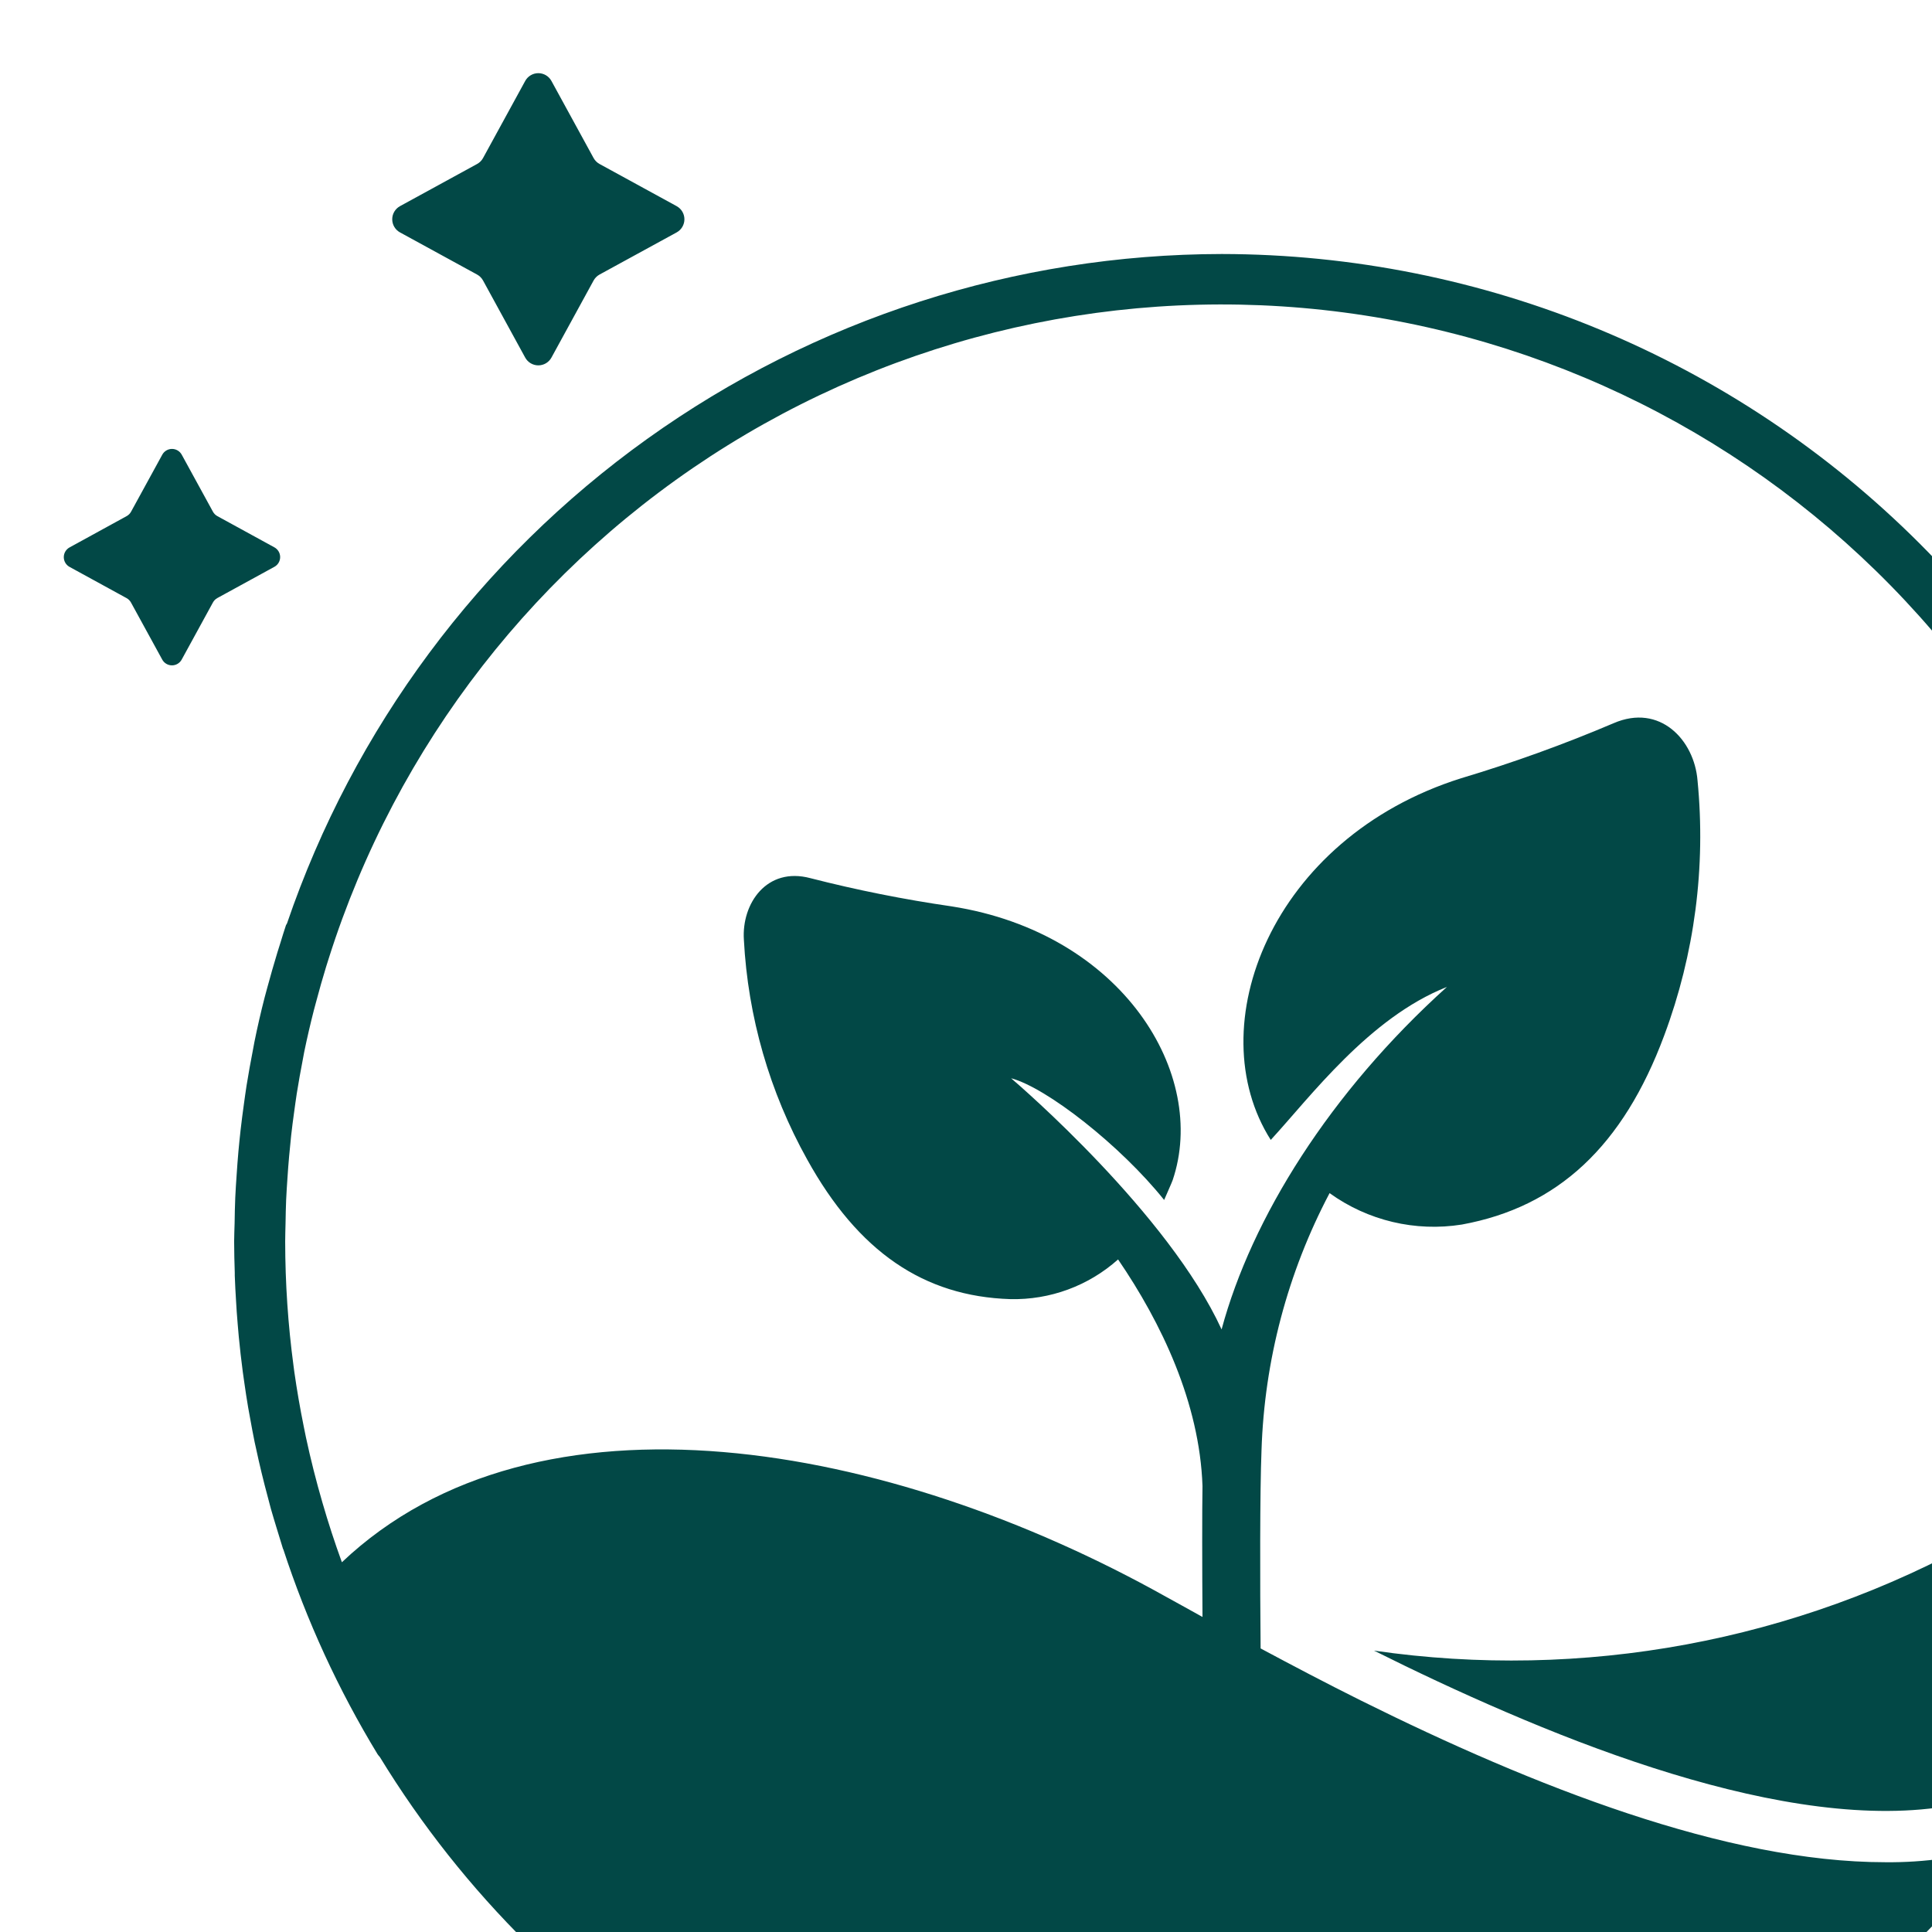 <svg width="1200" height="1200" viewBox="0 0 1200 1200" fill="none" xmlns="http://www.w3.org/2000/svg">
<g clip-path="url(#clip0_682_13404)">
<path d="M326.209 50.293L300.024 98.171C299.171 99.728 297.888 101.007 296.328 101.854L248.449 128.04C246.987 128.842 245.767 130.022 244.917 131.457C244.067 132.892 243.619 134.529 243.619 136.197C243.619 137.865 244.067 139.502 244.917 140.937C245.767 142.372 246.987 143.552 248.449 144.354L296.328 170.527C297.886 171.383 299.168 172.665 300.024 174.223L326.209 222.101C327.009 223.564 328.188 224.785 329.622 225.635C331.056 226.485 332.693 226.934 334.36 226.934C336.027 226.934 337.664 226.485 339.098 225.635C340.532 224.785 341.711 223.564 342.511 222.101L368.696 174.223C369.555 172.667 370.837 171.386 372.392 170.527L420.271 144.354C421.733 143.552 422.953 142.372 423.803 140.937C424.653 139.502 425.101 137.865 425.101 136.197C425.101 134.529 424.653 132.892 423.803 131.457C422.953 130.022 421.733 128.842 420.271 128.04L372.392 101.854C370.835 101.004 369.552 99.726 368.696 98.171L342.511 50.293C341.714 48.826 340.536 47.602 339.101 46.749C337.667 45.897 336.029 45.446 334.36 45.446C332.691 45.446 331.053 45.897 329.619 46.749C328.184 47.602 327.006 48.826 326.209 50.293ZM100.802 282.396L81.4 317.833C80.766 318.986 79.818 319.934 78.666 320.567L43.19 340.02C42.108 340.615 41.206 341.49 40.578 342.553C39.949 343.616 39.618 344.828 39.618 346.063C39.618 347.298 39.949 348.51 40.578 349.573C41.206 350.636 42.108 351.511 43.19 352.106L78.628 371.508C79.78 372.141 80.728 373.09 81.362 374.242L100.764 409.68C101.356 410.765 102.23 411.671 103.293 412.302C104.357 412.933 105.57 413.266 106.807 413.266C108.044 413.266 109.257 412.933 110.321 412.302C111.384 411.671 112.258 410.765 112.85 409.68L132.265 374.191C132.898 373.039 133.846 372.091 134.999 371.458L170.436 352.056C171.518 351.46 172.421 350.585 173.049 349.522C173.677 348.459 174.009 347.247 174.009 346.012C174.009 344.777 173.677 343.565 173.049 342.502C172.421 341.439 171.518 340.564 170.436 339.969L134.999 320.567C133.846 319.934 132.898 318.986 132.265 317.833L112.863 282.396C112.269 281.316 111.395 280.416 110.335 279.79C109.274 279.163 108.064 278.832 106.832 278.832C105.6 278.832 104.391 279.163 103.33 279.79C102.269 280.416 101.396 281.316 100.802 282.396ZM758.876 157.77C630.836 157.928 506.045 198.088 401.945 272.636C297.845 347.185 219.639 452.397 178.258 573.565C178.027 573.916 177.816 574.28 177.625 574.654C176.359 578.286 175.334 581.956 174.17 585.601C173.55 587.576 172.904 589.537 172.309 591.524C170.085 598.84 167.975 606.19 165.981 613.572C165.45 615.571 164.868 617.558 164.361 619.571C162.013 628.698 159.903 637.886 158.033 647.123C157.691 648.743 157.451 650.401 157.122 652.021C155.671 659.421 154.342 666.85 153.135 674.309C152.515 678.245 151.996 682.206 151.439 686.168C150.718 691.382 150.034 696.609 149.44 701.849C148.933 706.329 148.49 710.822 148.073 715.341C147.642 720.175 147.288 725.023 146.972 729.883C146.655 734.54 146.326 739.198 146.124 743.88C145.883 749.171 145.807 754.461 145.719 759.764C145.643 763.561 145.428 767.294 145.428 771.091C145.428 777.647 145.617 784.153 145.82 790.658V792.328C145.997 797.745 146.313 803.124 146.643 808.503C146.782 810.629 146.883 812.768 147.035 814.831C147.402 819.957 147.858 825.058 148.301 830.145C149.004 837.492 149.84 844.825 150.806 852.142C151.123 854.471 151.465 856.787 151.794 859.103C152.515 864.165 153.262 869.101 154.11 874.075C154.477 876.239 154.894 878.391 155.287 880.555C156.211 885.618 157.135 890.781 158.185 895.844C158.426 896.97 158.704 898.084 158.932 899.198C161.142 909.551 163.619 919.806 166.361 929.965L168.272 937.217C169.373 941.115 170.576 944.976 171.74 948.848C172.752 952.177 173.74 955.518 174.803 958.821C175.17 959.96 175.486 961.125 175.853 962.264L175.929 962.188C190.494 1006.77 210.157 1049.52 234.528 1089.59C234.945 1090.19 235.406 1090.76 235.907 1091.29C287.681 1176 359.265 1246.85 444.497 1297.75C529.728 1348.64 626.053 1378.07 725.178 1383.48C824.303 1388.89 923.258 1370.12 1013.52 1328.81C1103.79 1287.49 1182.66 1224.85 1243.34 1146.29C1219.89 1153.43 1195.47 1156.93 1170.95 1156.66C1072.11 1156.66 952.377 1109.46 845.179 1056.17C823.79 1045.52 803.135 1034.66 782.986 1023.87C782.606 983.248 782.518 926.421 783.543 900.932C785.316 845.125 799.776 790.455 825.828 741.071C849.562 758.186 879.109 765.203 908.005 760.587C967.578 749.69 1008.17 711.797 1033.68 643.124C1052.56 592.593 1059.63 538.415 1054.36 484.731C1052.34 459.659 1030.99 436.726 1002.21 449.205C971.317 462.347 939.72 473.755 907.562 483.377C789.365 520.586 744.676 637.783 789.289 708.025C813.88 681.321 850.406 632.088 898.715 613.002C826.017 678.536 777.38 756.6 758.75 825.728C725.78 753.879 633.275 674.208 628.023 669.727C649.969 675.524 695.937 711.417 723.072 745.323C723.742 743.64 727.78 734.73 728.349 733.047C750.599 667.399 697.43 579.602 591.092 562.972C561.535 558.695 532.227 552.84 503.296 545.43C476.199 538.242 460.581 561.289 462.036 583.652C464.544 631.59 478.004 678.314 501.385 720.239C533.025 777.344 573.664 805.213 627.517 806.908C652.151 807.486 676.082 798.672 694.456 782.254C721.338 821.59 745.081 871.215 746.891 922.954V923.03C746.625 938.129 746.675 972.781 746.891 1004.32C742.524 1001.93 738.158 999.524 733.943 997.132L724.071 991.69C552.123 895.502 333.575 855.521 212.354 970.339C207.924 958.18 203.908 945.874 200.305 933.42C196.403 920.031 192.984 906.505 190.053 892.87C189.56 890.554 189.104 888.225 188.636 885.896C186.356 874.649 184.406 863.338 182.789 851.977L182.333 848.484C178.892 822.83 177.154 796.976 177.131 771.091C177.131 767.294 177.283 763.498 177.359 759.701C177.448 754.904 177.511 750.107 177.726 745.336C177.916 740.818 178.245 736.312 178.536 731.819C178.827 727.326 179.169 722.757 179.574 718.252C179.979 713.746 180.409 709.62 180.84 705.317C181.397 700.381 182.021 695.466 182.713 690.572C183.244 686.775 183.738 682.979 184.333 679.182C185.472 672.018 186.763 664.893 188.13 657.818C188.421 656.362 188.649 654.907 188.94 653.451C190.762 644.626 192.787 635.88 195.015 627.215C195.47 625.405 196.002 623.621 196.47 621.811C198.369 614.685 200.368 607.598 202.52 600.586C203.064 598.789 203.646 597.005 204.216 595.207C246.155 462.78 334.095 349.731 452.135 276.503C570.175 203.274 710.521 174.7 847.796 195.947C985.071 217.195 1110.21 286.861 1200.59 392.349C1290.97 497.837 1340.62 632.182 1340.56 771.091C1340.53 796.403 1338.84 821.686 1335.49 846.776C1335.11 848.579 1334.6 850.355 1333.98 852.091C1322.84 884.998 1284.62 923.219 1229.69 955.493C1115.36 1019.52 983.098 1044.03 853.418 1025.23C878.478 1037.76 906.321 1050.92 935.557 1063.45C1053.13 1114.08 1193.74 1153.82 1272.47 1096.86C1274.66 1095.26 1277.23 1094.26 1279.93 1093.95C1325.5 1020.98 1354.97 939.132 1366.38 853.863L1366.76 852.598C1368.06 847.038 1368.74 841.349 1368.78 835.638C1371.07 814.199 1372.21 792.653 1372.2 771.091C1372.01 608.486 1307.33 452.594 1192.35 337.615C1077.37 222.635 921.481 157.957 758.876 157.77Z" fill="#024846"/>
</g>
<defs>
<clipPath id="clip0_682_13404">
<rect width="1200" height="1200" fill="white"/>
</clipPath>
</defs>
</svg>
